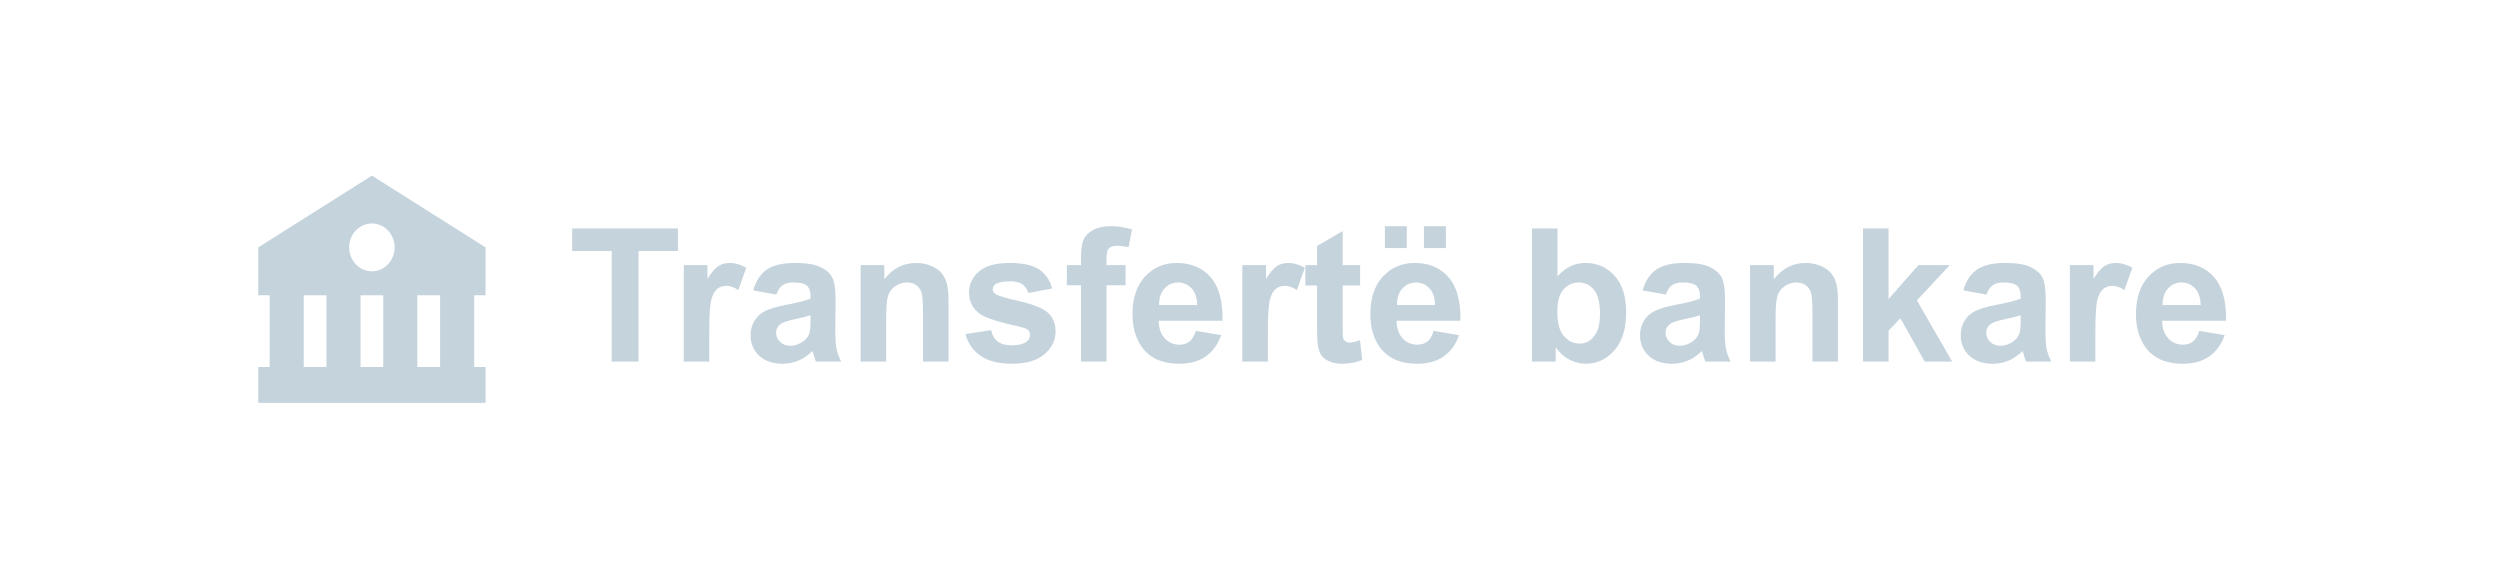 <svg width="242" height="56" viewBox="0 0 242 56" fill="none" xmlns="http://www.w3.org/2000/svg">
<path d="M25 23.947V28.579H26.1V35.525H25V38.999H42.6L45.9 39V38.999H47V35.525H45.9V28.579H47V23.947L36 17L25 23.947ZM29.4 35.525V28.579H31.6V35.525H29.4ZM34.9 35.525V28.579H37.1V35.525H34.9ZM42.6 35.525H40.4V28.579H42.6V35.525ZM38.2 23.947C38.2 24.251 38.143 24.552 38.032 24.833C37.922 25.114 37.76 25.37 37.555 25.585C37.351 25.8 37.108 25.97 36.841 26.087C36.574 26.203 36.288 26.263 35.999 26.263C35.71 26.263 35.424 26.203 35.157 26.086C34.89 25.97 34.647 25.799 34.443 25.584C34.239 25.369 34.077 25.113 33.966 24.832C33.856 24.551 33.799 24.25 33.799 23.946C33.799 23.331 34.031 22.742 34.444 22.308C34.857 21.874 35.416 21.63 36 21.63C36.584 21.63 37.143 21.875 37.556 22.309C37.968 22.744 38.2 23.333 38.2 23.947Z" fill="#C5D3DC"/>
<path d="M59.21 35V24.295H55.387V22.115H65.626V24.295H61.812V35H59.21ZM68.658 35H66.189V25.666H68.482V26.993C68.875 26.366 69.227 25.953 69.537 25.754C69.853 25.555 70.211 25.455 70.609 25.455C71.172 25.455 71.714 25.61 72.235 25.921L71.471 28.074C71.055 27.805 70.668 27.67 70.311 27.67C69.965 27.67 69.672 27.767 69.432 27.96C69.191 28.148 69.001 28.49 68.86 28.988C68.726 29.486 68.658 30.529 68.658 32.117V35ZM75.153 28.514L72.912 28.109C73.164 27.207 73.598 26.539 74.213 26.105C74.828 25.672 75.742 25.455 76.955 25.455C78.057 25.455 78.877 25.587 79.416 25.851C79.955 26.108 80.333 26.439 80.55 26.844C80.772 27.242 80.884 27.977 80.884 29.05L80.857 31.933C80.857 32.753 80.895 33.359 80.972 33.752C81.054 34.139 81.203 34.555 81.42 35H78.977C78.912 34.836 78.833 34.593 78.739 34.27C78.698 34.124 78.669 34.027 78.651 33.98C78.23 34.391 77.778 34.698 77.298 34.903C76.817 35.108 76.305 35.211 75.76 35.211C74.799 35.211 74.04 34.95 73.483 34.429C72.933 33.907 72.657 33.248 72.657 32.451C72.657 31.924 72.783 31.455 73.035 31.045C73.287 30.629 73.639 30.312 74.09 30.096C74.547 29.873 75.203 29.68 76.059 29.516C77.213 29.299 78.013 29.097 78.458 28.909V28.663C78.458 28.189 78.341 27.852 78.106 27.652C77.872 27.447 77.43 27.345 76.779 27.345C76.34 27.345 75.997 27.433 75.751 27.608C75.505 27.778 75.306 28.08 75.153 28.514ZM78.458 30.518C78.142 30.623 77.641 30.749 76.955 30.895C76.269 31.042 75.821 31.186 75.61 31.326C75.288 31.555 75.127 31.845 75.127 32.196C75.127 32.542 75.256 32.841 75.514 33.093C75.772 33.345 76.1 33.471 76.498 33.471C76.943 33.471 77.368 33.324 77.772 33.031C78.071 32.809 78.268 32.536 78.361 32.214C78.426 32.003 78.458 31.602 78.458 31.01V30.518ZM91.817 35H89.348V30.236C89.348 29.229 89.295 28.578 89.189 28.285C89.084 27.986 88.911 27.755 88.671 27.591C88.436 27.427 88.152 27.345 87.818 27.345C87.391 27.345 87.007 27.462 86.667 27.696C86.327 27.931 86.093 28.241 85.964 28.628C85.841 29.015 85.779 29.73 85.779 30.773V35H83.31V25.666H85.603V27.037C86.418 25.982 87.443 25.455 88.68 25.455C89.225 25.455 89.723 25.555 90.174 25.754C90.625 25.947 90.965 26.196 91.193 26.501C91.428 26.806 91.589 27.151 91.677 27.538C91.77 27.925 91.817 28.479 91.817 29.199V35ZM93.461 32.337L95.939 31.959C96.045 32.44 96.259 32.806 96.581 33.058C96.903 33.304 97.355 33.427 97.935 33.427C98.573 33.427 99.054 33.31 99.376 33.075C99.593 32.911 99.701 32.691 99.701 32.416C99.701 32.228 99.643 32.073 99.525 31.95C99.402 31.833 99.127 31.725 98.699 31.625C96.707 31.186 95.444 30.784 94.911 30.421C94.173 29.917 93.804 29.217 93.804 28.32C93.804 27.512 94.123 26.832 94.762 26.281C95.4 25.73 96.391 25.455 97.732 25.455C99.01 25.455 99.959 25.663 100.58 26.079C101.201 26.495 101.629 27.11 101.863 27.925L99.534 28.355C99.435 27.992 99.244 27.714 98.963 27.52C98.688 27.327 98.292 27.23 97.776 27.23C97.126 27.23 96.66 27.321 96.379 27.503C96.191 27.632 96.098 27.799 96.098 28.004C96.098 28.18 96.18 28.329 96.344 28.452C96.566 28.616 97.334 28.848 98.647 29.146C99.965 29.445 100.885 29.811 101.406 30.245C101.922 30.685 102.18 31.297 102.18 32.082C102.18 32.938 101.822 33.673 101.107 34.288C100.393 34.903 99.335 35.211 97.935 35.211C96.663 35.211 95.655 34.953 94.911 34.438C94.173 33.922 93.689 33.222 93.461 32.337ZM103.27 25.666H104.641V24.963C104.641 24.178 104.723 23.592 104.887 23.205C105.057 22.818 105.364 22.505 105.81 22.265C106.261 22.019 106.829 21.895 107.515 21.895C108.218 21.895 108.906 22.001 109.58 22.212L109.246 23.935C108.854 23.841 108.476 23.794 108.112 23.794C107.755 23.794 107.497 23.879 107.339 24.049C107.187 24.213 107.11 24.532 107.11 25.007V25.666H108.956V27.608H107.11V35H104.641V27.608H103.27V25.666ZM115.75 32.029L118.211 32.442C117.895 33.345 117.394 34.033 116.708 34.508C116.028 34.977 115.176 35.211 114.15 35.211C112.527 35.211 111.326 34.681 110.547 33.62C109.932 32.77 109.624 31.698 109.624 30.403C109.624 28.856 110.028 27.646 110.837 26.773C111.646 25.895 112.668 25.455 113.904 25.455C115.293 25.455 116.389 25.915 117.191 26.835C117.994 27.749 118.378 29.152 118.343 31.045H112.155C112.173 31.777 112.372 32.349 112.753 32.759C113.134 33.163 113.608 33.365 114.177 33.365C114.563 33.365 114.889 33.26 115.152 33.049C115.416 32.838 115.615 32.498 115.75 32.029ZM115.891 29.533C115.873 28.818 115.688 28.276 115.337 27.907C114.985 27.532 114.558 27.345 114.054 27.345C113.515 27.345 113.069 27.541 112.718 27.934C112.366 28.326 112.193 28.859 112.199 29.533H115.891ZM122.729 35H120.259V25.666H122.553V26.993C122.945 26.366 123.297 25.953 123.607 25.754C123.924 25.555 124.281 25.455 124.68 25.455C125.242 25.455 125.784 25.61 126.306 25.921L125.541 28.074C125.125 27.805 124.738 27.67 124.381 27.67C124.035 27.67 123.742 27.767 123.502 27.96C123.262 28.148 123.071 28.49 122.931 28.988C122.796 29.486 122.729 30.529 122.729 32.117V35ZM131.658 25.666V27.635H129.971V31.396C129.971 32.158 129.985 32.603 130.015 32.732C130.05 32.855 130.123 32.958 130.234 33.04C130.352 33.122 130.492 33.163 130.656 33.163C130.885 33.163 131.216 33.084 131.649 32.926L131.86 34.842C131.286 35.088 130.636 35.211 129.909 35.211C129.464 35.211 129.062 35.138 128.705 34.991C128.348 34.839 128.084 34.645 127.914 34.411C127.75 34.171 127.636 33.849 127.571 33.444C127.519 33.157 127.492 32.577 127.492 31.704V27.635H126.358V25.666H127.492V23.811L129.971 22.37V25.666H131.658ZM138.777 32.029L141.238 32.442C140.922 33.345 140.421 34.033 139.735 34.508C139.056 34.977 138.203 35.211 137.178 35.211C135.555 35.211 134.354 34.681 133.574 33.62C132.959 32.77 132.651 31.698 132.651 30.403C132.651 28.856 133.056 27.646 133.864 26.773C134.673 25.895 135.695 25.455 136.932 25.455C138.32 25.455 139.416 25.915 140.219 26.835C141.021 27.749 141.405 29.152 141.37 31.045H135.183C135.2 31.777 135.399 32.349 135.78 32.759C136.161 33.163 136.636 33.365 137.204 33.365C137.591 33.365 137.916 33.26 138.18 33.049C138.443 32.838 138.643 32.498 138.777 32.029ZM138.918 29.533C138.9 28.818 138.716 28.276 138.364 27.907C138.013 27.532 137.585 27.345 137.081 27.345C136.542 27.345 136.097 27.541 135.745 27.934C135.394 28.326 135.221 28.859 135.227 29.533H138.918ZM134.058 24.014V21.895H136.176V24.014H134.058ZM137.837 24.014V21.895H139.964V24.014H137.837ZM148.296 35V22.115H150.766V26.756C151.527 25.889 152.43 25.455 153.473 25.455C154.609 25.455 155.55 25.868 156.294 26.694C157.038 27.515 157.41 28.695 157.41 30.236C157.41 31.83 157.029 33.058 156.268 33.919C155.512 34.78 154.592 35.211 153.508 35.211C152.975 35.211 152.447 35.079 151.926 34.815C151.41 34.546 150.965 34.15 150.59 33.629V35H148.296ZM150.748 30.131C150.748 31.098 150.9 31.812 151.205 32.275C151.633 32.932 152.201 33.26 152.91 33.26C153.455 33.26 153.918 33.028 154.299 32.565C154.686 32.097 154.879 31.361 154.879 30.359C154.879 29.293 154.686 28.525 154.299 28.057C153.912 27.582 153.417 27.345 152.813 27.345C152.222 27.345 151.729 27.576 151.337 28.039C150.944 28.496 150.748 29.193 150.748 30.131ZM161.251 28.514L159.01 28.109C159.262 27.207 159.695 26.539 160.311 26.105C160.926 25.672 161.84 25.455 163.053 25.455C164.154 25.455 164.975 25.587 165.514 25.851C166.053 26.108 166.431 26.439 166.647 26.844C166.87 27.242 166.981 27.977 166.981 29.05L166.955 31.933C166.955 32.753 166.993 33.359 167.069 33.752C167.151 34.139 167.301 34.555 167.518 35H165.074C165.01 34.836 164.931 34.593 164.837 34.27C164.796 34.124 164.767 34.027 164.749 33.98C164.327 34.391 163.876 34.698 163.396 34.903C162.915 35.108 162.402 35.211 161.857 35.211C160.896 35.211 160.138 34.95 159.581 34.429C159.03 33.907 158.755 33.248 158.755 32.451C158.755 31.924 158.881 31.455 159.133 31.045C159.385 30.629 159.736 30.312 160.188 30.096C160.645 29.873 161.301 29.68 162.156 29.516C163.311 29.299 164.11 29.097 164.556 28.909V28.663C164.556 28.189 164.438 27.852 164.204 27.652C163.97 27.447 163.527 27.345 162.877 27.345C162.438 27.345 162.095 27.433 161.849 27.608C161.603 27.778 161.403 28.08 161.251 28.514ZM164.556 30.518C164.239 30.623 163.738 30.749 163.053 30.895C162.367 31.042 161.919 31.186 161.708 31.326C161.386 31.555 161.225 31.845 161.225 32.196C161.225 32.542 161.354 32.841 161.611 33.093C161.869 33.345 162.197 33.471 162.596 33.471C163.041 33.471 163.466 33.324 163.87 33.031C164.169 32.809 164.365 32.536 164.459 32.214C164.523 32.003 164.556 31.602 164.556 31.01V30.518ZM177.915 35H175.445V30.236C175.445 29.229 175.393 28.578 175.287 28.285C175.182 27.986 175.009 27.755 174.769 27.591C174.534 27.427 174.25 27.345 173.916 27.345C173.488 27.345 173.104 27.462 172.765 27.696C172.425 27.931 172.19 28.241 172.062 28.628C171.938 29.015 171.877 29.73 171.877 30.773V35H169.407V25.666H171.701V27.037C172.516 25.982 173.541 25.455 174.777 25.455C175.322 25.455 175.82 25.555 176.271 25.754C176.723 25.947 177.062 26.196 177.291 26.501C177.525 26.806 177.687 27.151 177.774 27.538C177.868 27.925 177.915 28.479 177.915 29.199V35ZM180.341 35V22.115H182.811V28.953L185.702 25.666H188.743L185.553 29.076L188.972 35H186.309L183.962 30.808L182.811 32.012V35H180.341ZM192.294 28.514L190.053 28.109C190.305 27.207 190.738 26.539 191.354 26.105C191.969 25.672 192.883 25.455 194.096 25.455C195.197 25.455 196.018 25.587 196.557 25.851C197.096 26.108 197.474 26.439 197.69 26.844C197.913 27.242 198.024 27.977 198.024 29.05L197.998 31.933C197.998 32.753 198.036 33.359 198.112 33.752C198.194 34.139 198.344 34.555 198.561 35H196.117C196.053 34.836 195.974 34.593 195.88 34.27C195.839 34.124 195.81 34.027 195.792 33.98C195.37 34.391 194.919 34.698 194.438 34.903C193.958 35.108 193.445 35.211 192.9 35.211C191.939 35.211 191.181 34.95 190.624 34.429C190.073 33.907 189.798 33.248 189.798 32.451C189.798 31.924 189.924 31.455 190.176 31.045C190.428 30.629 190.779 30.312 191.23 30.096C191.688 29.873 192.344 29.68 193.199 29.516C194.354 29.299 195.153 29.097 195.599 28.909V28.663C195.599 28.189 195.481 27.852 195.247 27.652C195.013 27.447 194.57 27.345 193.92 27.345C193.48 27.345 193.138 27.433 192.892 27.608C192.646 27.778 192.446 28.08 192.294 28.514ZM195.599 30.518C195.282 30.623 194.781 30.749 194.096 30.895C193.41 31.042 192.962 31.186 192.751 31.326C192.429 31.555 192.268 31.845 192.268 32.196C192.268 32.542 192.396 32.841 192.654 33.093C192.912 33.345 193.24 33.471 193.639 33.471C194.084 33.471 194.509 33.324 194.913 33.031C195.212 32.809 195.408 32.536 195.502 32.214C195.566 32.003 195.599 31.602 195.599 31.01V30.518ZM202.832 35H200.362V25.666H202.656V26.993C203.049 26.366 203.4 25.953 203.711 25.754C204.027 25.555 204.385 25.455 204.783 25.455C205.346 25.455 205.888 25.61 206.409 25.921L205.645 28.074C205.229 27.805 204.842 27.67 204.484 27.67C204.139 27.67 203.846 27.767 203.605 27.96C203.365 28.148 203.175 28.49 203.034 28.988C202.899 29.486 202.832 30.529 202.832 32.117V35ZM212.887 32.029L215.348 32.442C215.031 33.345 214.53 34.033 213.845 34.508C213.165 34.977 212.312 35.211 211.287 35.211C209.664 35.211 208.463 34.681 207.684 33.62C207.068 32.77 206.761 31.698 206.761 30.403C206.761 28.856 207.165 27.646 207.974 26.773C208.782 25.895 209.805 25.455 211.041 25.455C212.43 25.455 213.525 25.915 214.328 26.835C215.131 27.749 215.515 29.152 215.479 31.045H209.292C209.31 31.777 209.509 32.349 209.89 32.759C210.271 33.163 210.745 33.365 211.313 33.365C211.7 33.365 212.025 33.26 212.289 33.049C212.553 32.838 212.752 32.498 212.887 32.029ZM213.027 29.533C213.01 28.818 212.825 28.276 212.474 27.907C212.122 27.532 211.694 27.345 211.19 27.345C210.651 27.345 210.206 27.541 209.854 27.934C209.503 28.326 209.33 28.859 209.336 29.533H213.027Z" fill="#C5D3DC"/>
</svg>
